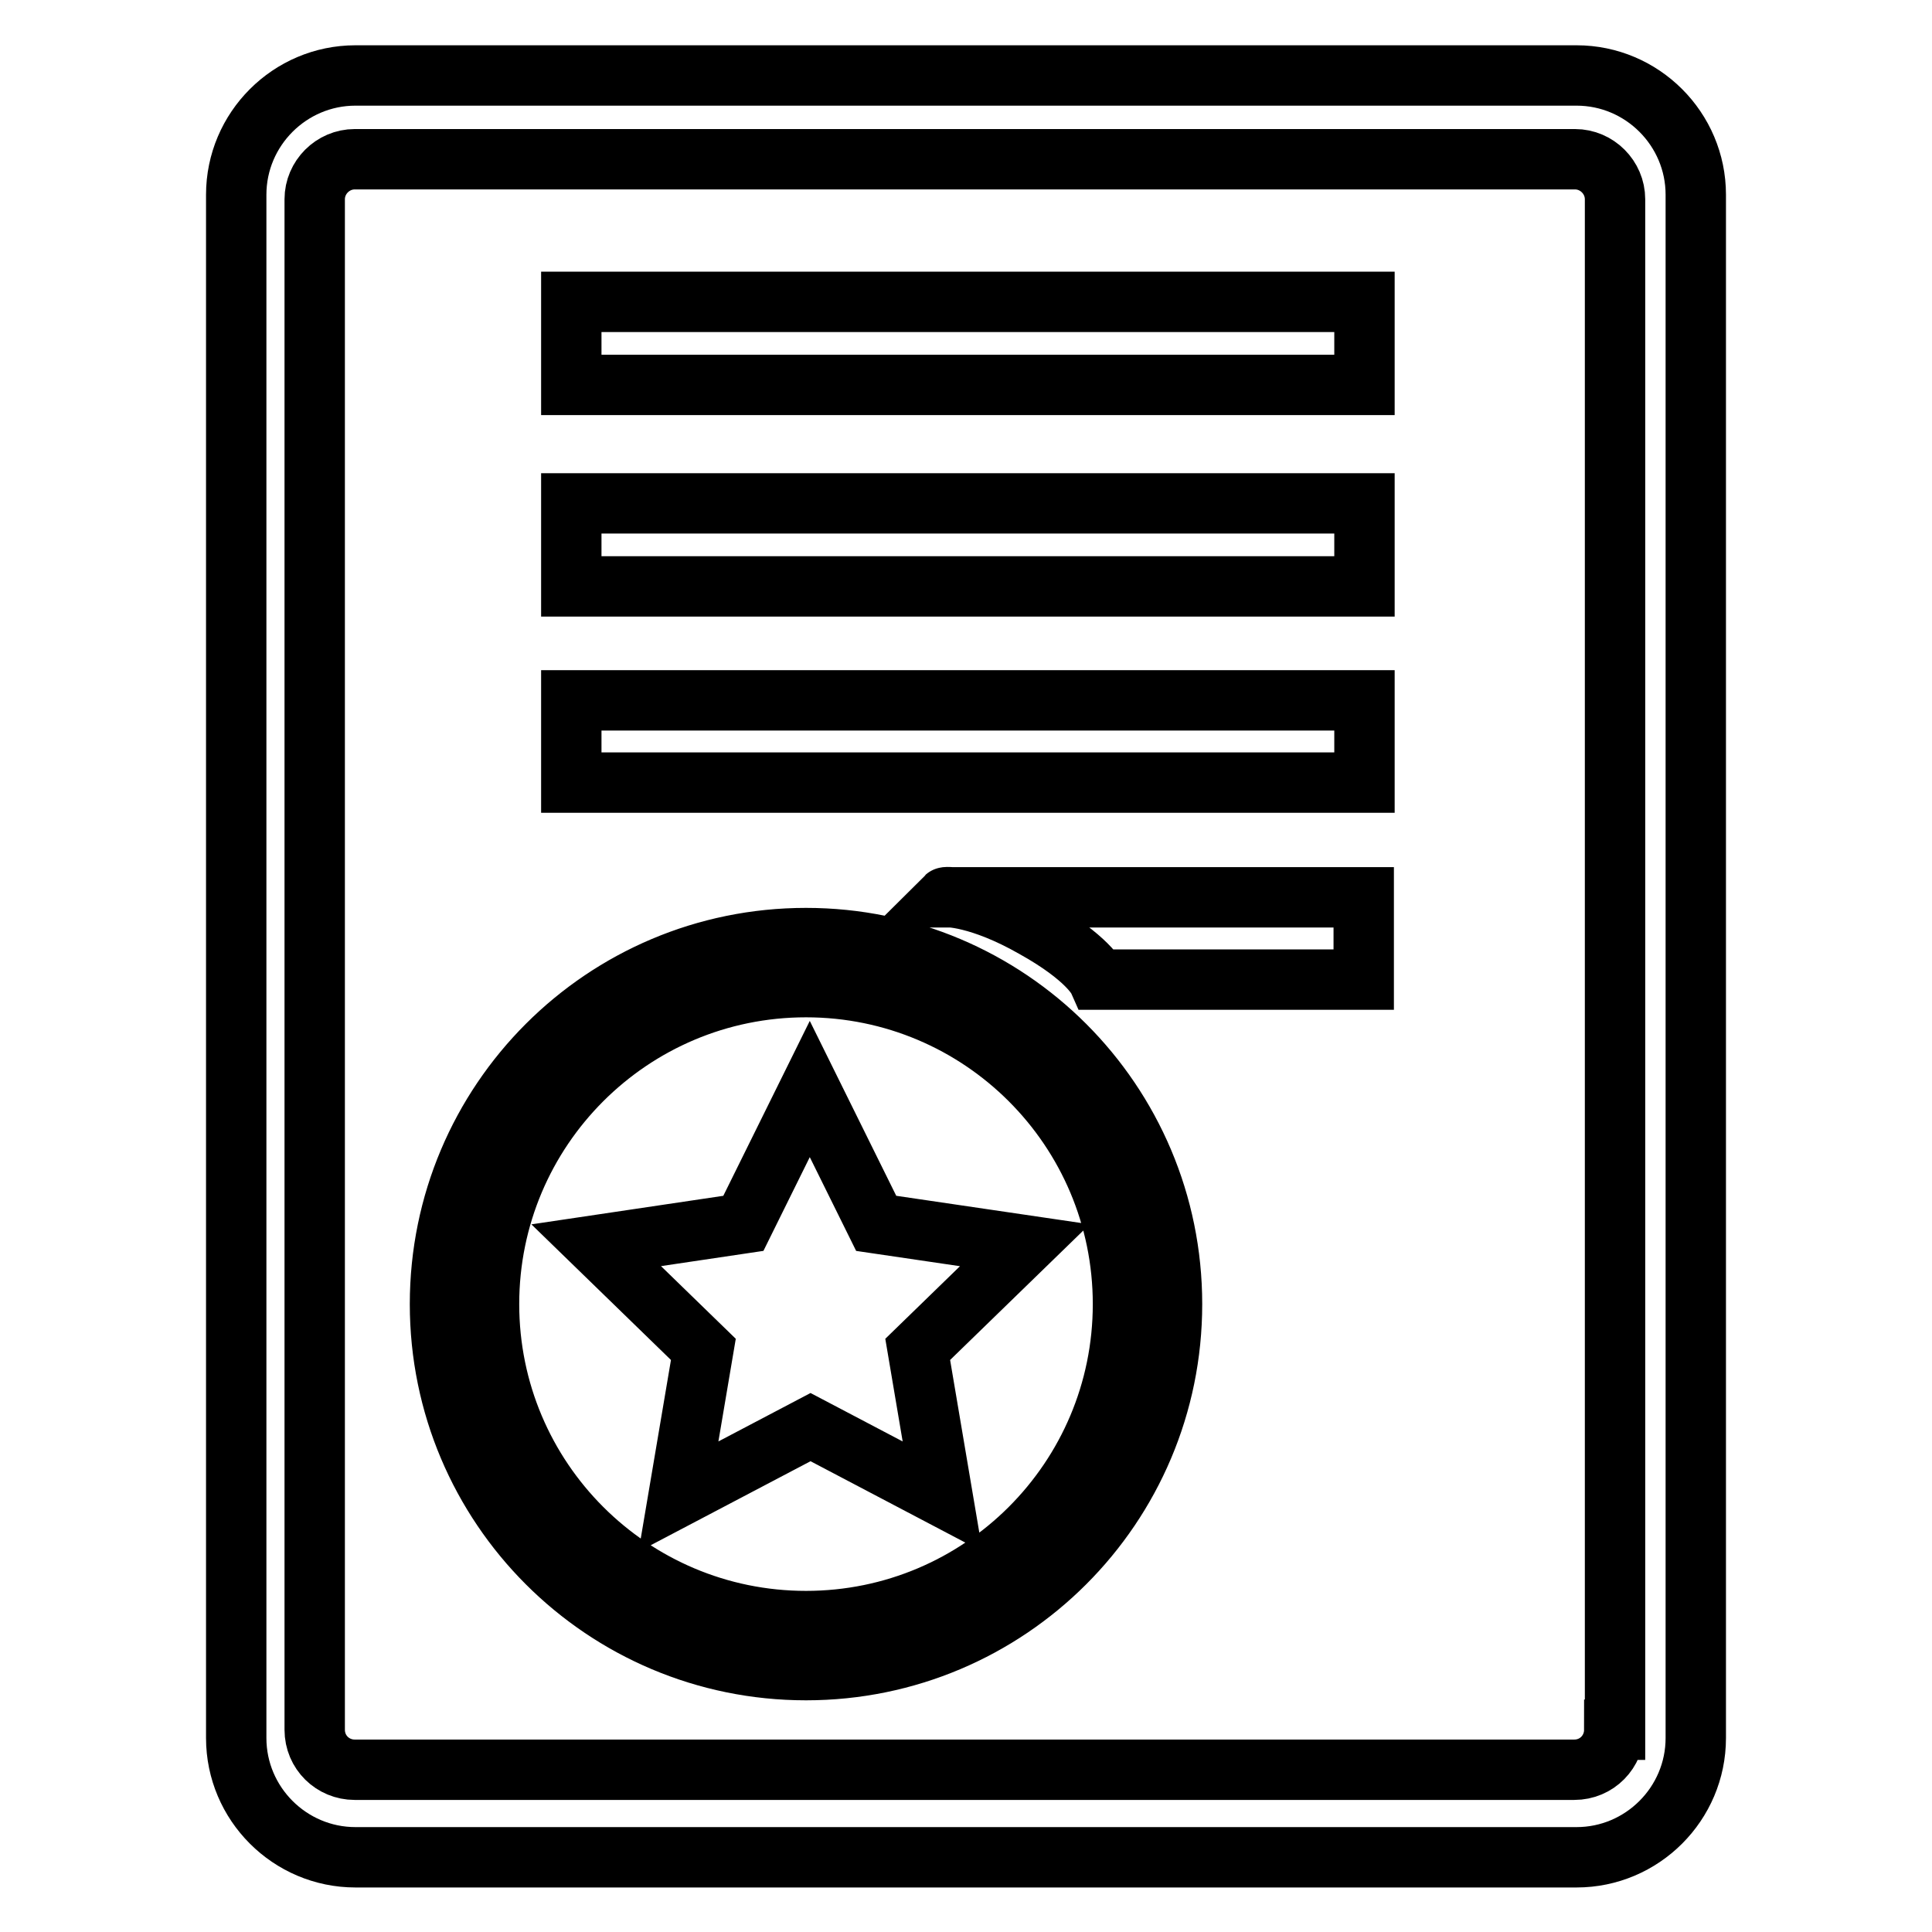 <?xml version="1.0" encoding="utf-8"?>
<!-- Svg Vector Icons : http://www.onlinewebfonts.com/icon -->
<!DOCTYPE svg PUBLIC "-//W3C//DTD SVG 1.1//EN" "http://www.w3.org/Graphics/SVG/1.1/DTD/svg11.dtd">
<svg version="1.1" xmlns="http://www.w3.org/2000/svg" xmlns:xlink="http://www.w3.org/1999/xlink" x="0px" y="0px" viewBox="0 0 256 256" enable-background="new 0 0 256 256" xml:space="preserve">
<g> <path stroke-width="8" fill-opacity="0" stroke="#000000"  d="M208.9,10H47.1c-8.7,0-15.8,7.1-15.8,15.8v204.5c0,8.7,7.1,15.8,15.8,15.8h161.8c8.7,0,15.8-7.1,15.8-15.8 V25.8C224.7,17.1,217.6,10,208.9,10z M213.9,229.2c0,2.9-2.3,5.3-5.3,5.3H47c-2.9,0-5.3-2.3-5.3-5.3V26.4c0-2.9,2.4-5.3,5.3-5.3 h161.7c2.9,0,5.3,2.4,5.3,5.3V229.2z M116.1,162.1l-8.8-17.8l-8.8,17.8L79,165l14.2,13.8l-3.3,19.5l17.5-9.2l17.5,9.2l-3.3-19.5 l14.2-13.8L116.1,162.1z M75.7,40h105.1v11H75.7V40z M75.7,66.7h105.1v11H75.7V66.7z M75.7,92.8h105.1v10.9H75.7V92.8z M137,122.9 c7.2,4,8.5,6.9,8.5,6.9h35.2v-10.9h-55.4C125.4,118.8,129.8,118.8,137,122.9L137,122.9z M106.8,124.3c-26.8,0-48.5,21.7-48.5,48.5 c0,26.8,21.7,48.5,48.5,48.5c26.8,0,48.5-21.7,48.5-48.5C155.3,146,133.6,124.3,106.8,124.3L106.8,124.3z M106.8,214.8 c-23.2,0-42-18.8-42-42c0-23.2,18.8-42,42-42c23.2,0,42,18.8,42,42C148.8,196,130,214.8,106.8,214.8z"/></g>
</svg>